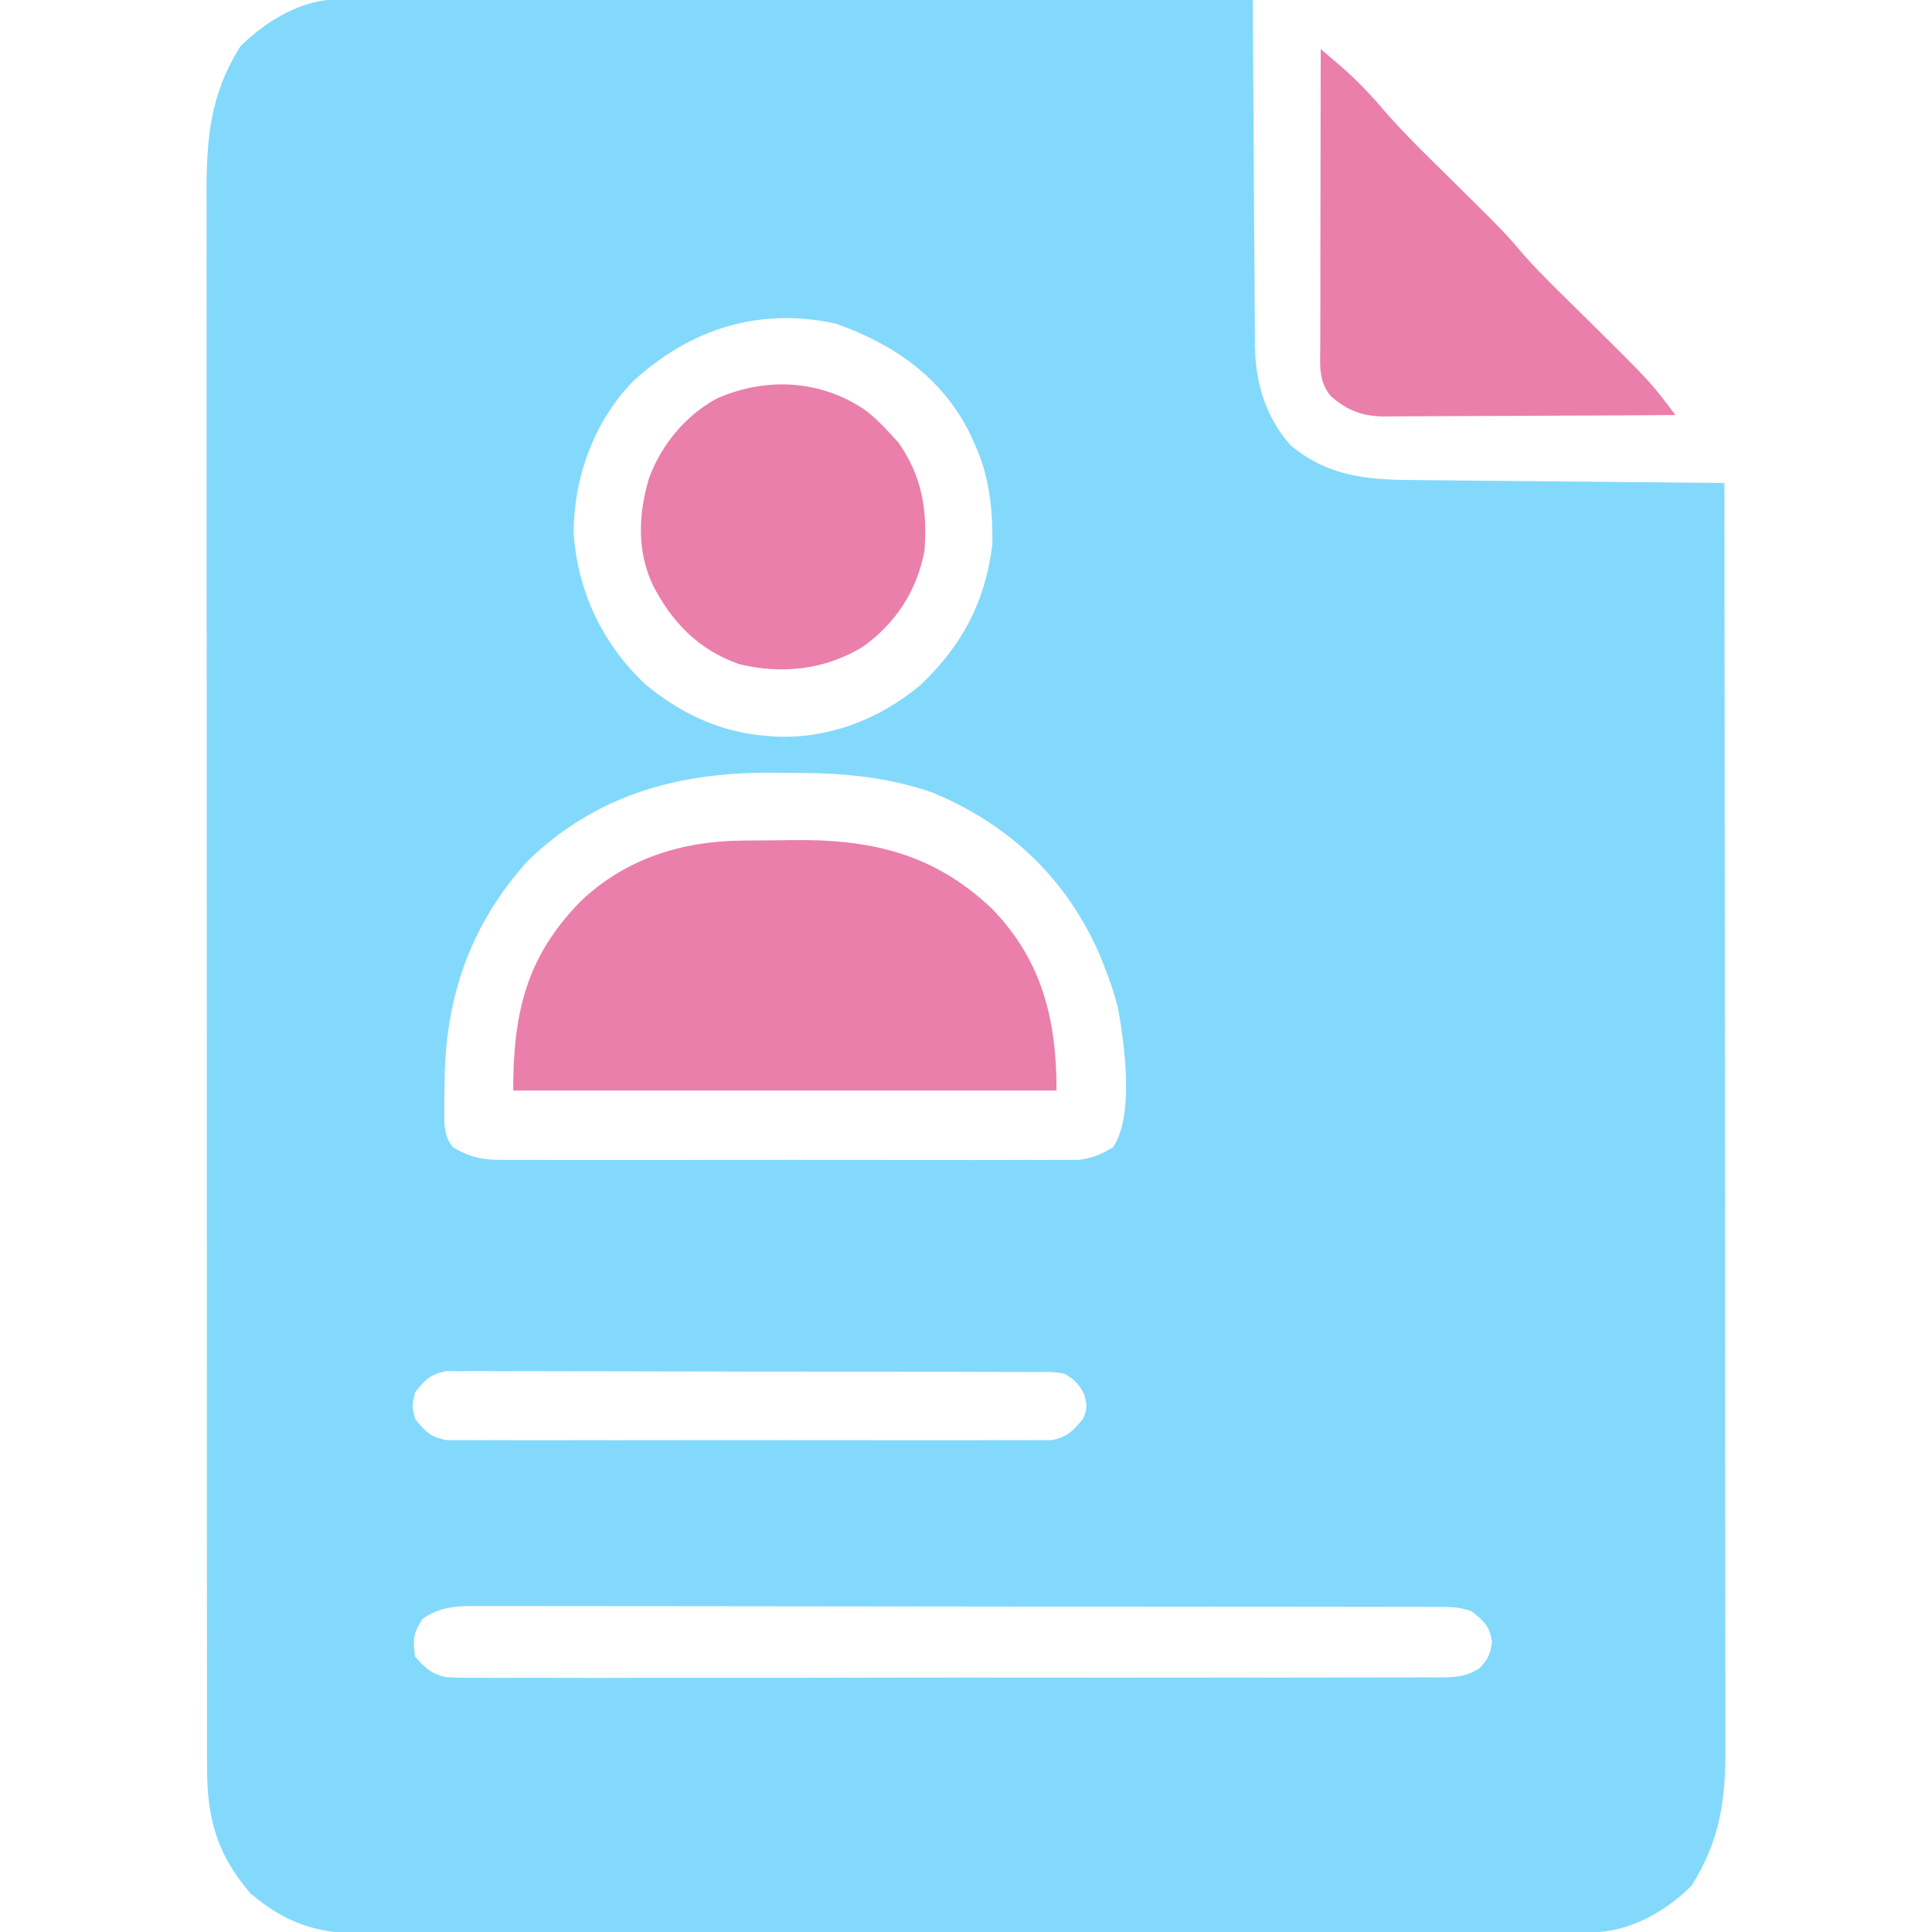 <svg width="48" height="48" viewBox="0 0 48 48" fill="none" xmlns="http://www.w3.org/2000/svg">
<style> 

        .f1 {
            transform-origin: center;
            transform-box: fill-box;
            animation-name: fill1;
            animation-fill-mode: both;
            animation-duration: 1.5s;
            animation-iteration-count: infinite;
        }


        .f2 {
            transform-origin: center;
            transform-box: fill-box;
            animation-delay: 0.2s;
            animation-name: fill1;
            animation-fill-mode: both;
            animation-iteration-count: infinite;
            animation-duration: 1.5s;
        }
        @keyframes fill1 {
            0% {
                  transform: rotate(0deg);

            }
            100% {
                  transform: rotate(360deg);

            }

        }
</style>
<g clip-path="url(#clip0_462_8360)">
<path  d="M8.365 -0.012C8.446 -0.012 8.527 -0.012 8.611 -0.012C8.7 -0.012 8.789 -0.012 8.881 -0.011C8.976 -0.011 9.071 -0.012 9.169 -0.012C9.488 -0.012 9.807 -0.011 10.126 -0.011C10.354 -0.011 10.582 -0.011 10.811 -0.011C11.303 -0.011 11.795 -0.011 12.287 -0.01C12.998 -0.009 13.709 -0.009 14.421 -0.009C15.575 -0.009 16.729 -0.008 17.883 -0.007C19.004 -0.006 20.125 -0.006 21.247 -0.005C21.316 -0.005 21.385 -0.005 21.456 -0.005C21.803 -0.005 22.149 -0.005 22.496 -0.005C25.372 -0.004 28.248 -0.002 31.125 -0C31.125 0.171 31.125 0.171 31.126 0.346C31.132 1.425 31.139 2.503 31.147 3.582C31.151 4.136 31.155 4.691 31.157 5.245C31.16 5.781 31.163 6.316 31.168 6.852C31.17 7.055 31.171 7.259 31.171 7.463C31.172 7.75 31.175 8.036 31.178 8.323C31.178 8.448 31.178 8.448 31.177 8.575C31.191 9.504 31.44 10.358 32.062 11.062C32.944 11.8 33.885 11.918 34.999 11.925C35.127 11.927 35.127 11.927 35.258 11.928C35.537 11.931 35.816 11.934 36.096 11.936C36.291 11.938 36.485 11.94 36.68 11.942C37.19 11.947 37.701 11.951 38.211 11.956C38.733 11.961 39.255 11.966 39.776 11.971C40.799 11.981 41.821 11.991 42.843 12C42.848 16.139 42.851 20.277 42.853 24.416C42.853 24.905 42.853 25.393 42.854 25.882C42.854 26.028 42.854 26.028 42.854 26.177C42.855 27.752 42.856 29.327 42.858 30.902C42.86 32.518 42.861 34.134 42.861 35.751C42.861 36.748 42.862 37.745 42.864 38.742C42.865 39.426 42.865 40.11 42.865 40.794C42.865 41.189 42.865 41.583 42.866 41.978C42.867 42.339 42.867 42.701 42.866 43.062C42.866 43.193 42.866 43.323 42.867 43.454C42.872 44.748 42.723 45.752 42.023 46.852C41.355 47.52 40.45 48.011 39.498 48.012C39.33 48.013 39.33 48.013 39.159 48.013C38.974 48.013 38.974 48.013 38.785 48.013C38.653 48.013 38.521 48.014 38.389 48.014C38.026 48.015 37.662 48.015 37.299 48.015C36.907 48.015 36.515 48.016 36.123 48.016C35.267 48.018 34.41 48.018 33.553 48.019C33.018 48.019 32.483 48.019 31.948 48.02C30.467 48.021 28.986 48.022 27.505 48.022C27.411 48.022 27.316 48.022 27.218 48.022C27.123 48.022 27.028 48.022 26.93 48.022C26.738 48.022 26.545 48.022 26.352 48.022C26.257 48.022 26.161 48.023 26.063 48.023C24.515 48.023 22.967 48.025 21.419 48.027C19.831 48.029 18.242 48.03 16.653 48.03C15.761 48.03 14.869 48.031 13.977 48.032C13.217 48.034 12.457 48.034 11.698 48.034C11.31 48.033 10.922 48.033 10.535 48.035C10.18 48.036 9.825 48.036 9.47 48.035C9.281 48.034 9.092 48.035 8.903 48.037C7.828 48.031 7.041 47.741 6.222 47.039C5.384 46.069 5.14 45.158 5.144 43.891C5.144 43.821 5.144 43.751 5.143 43.678C5.143 43.444 5.143 43.21 5.143 42.976C5.143 42.806 5.143 42.636 5.143 42.465C5.142 41.999 5.142 41.532 5.142 41.066C5.142 40.562 5.142 40.059 5.141 39.555C5.141 38.569 5.14 37.583 5.14 36.596C5.14 35.795 5.14 34.993 5.14 34.191C5.139 31.918 5.138 29.645 5.139 27.372C5.139 27.25 5.139 27.127 5.139 27.001C5.139 26.878 5.139 26.756 5.139 26.629C5.139 24.641 5.138 22.653 5.136 20.664C5.135 18.623 5.134 16.581 5.134 14.539C5.135 13.393 5.134 12.247 5.133 11.1C5.132 10.124 5.132 9.149 5.133 8.173C5.133 7.675 5.133 7.177 5.132 6.679C5.132 6.223 5.132 5.768 5.133 5.312C5.133 5.147 5.133 4.982 5.132 4.818C5.128 3.441 5.223 2.332 5.976 1.148C6.585 0.54 7.485 -0.012 8.365 -0.012ZM15.729 9.471C14.757 10.477 14.266 11.833 14.25 13.219C14.345 14.675 14.951 15.971 16.007 16.977C16.87 17.709 17.892 18.197 19.031 18.281C19.095 18.287 19.16 18.293 19.226 18.299C20.566 18.368 21.856 17.872 22.869 17.018C23.91 16.036 24.495 14.918 24.656 13.5C24.661 12.592 24.578 11.797 24.187 10.969C24.138 10.861 24.138 10.861 24.088 10.751C23.386 9.358 22.195 8.55 20.765 8.039C18.853 7.629 17.163 8.163 15.729 9.471ZM13.125 21.375C11.666 22.985 11.046 24.818 11.045 26.971C11.043 27.076 11.042 27.182 11.041 27.291C11.041 27.392 11.041 27.494 11.041 27.599C11.04 27.691 11.04 27.783 11.039 27.878C11.064 28.146 11.089 28.284 11.25 28.5C11.666 28.749 11.974 28.816 12.456 28.817C12.519 28.817 12.581 28.818 12.646 28.818C12.854 28.819 13.062 28.818 13.27 28.817C13.42 28.818 13.569 28.818 13.719 28.819C14.125 28.82 14.531 28.82 14.936 28.819C15.361 28.818 15.787 28.819 16.212 28.819C16.925 28.82 17.639 28.819 18.353 28.818C19.177 28.816 20.002 28.817 20.827 28.818C21.535 28.82 22.244 28.82 22.952 28.819C23.375 28.819 23.798 28.819 24.221 28.82C24.619 28.82 25.017 28.82 25.414 28.818C25.56 28.818 25.706 28.818 25.852 28.819C26.051 28.819 26.25 28.818 26.449 28.817C26.561 28.817 26.672 28.817 26.787 28.817C27.135 28.776 27.359 28.683 27.656 28.5C28.182 27.71 27.942 25.958 27.776 25.044C27.692 24.716 27.593 24.408 27.468 24.094C27.433 24.003 27.398 23.911 27.362 23.817C26.544 21.872 25.105 20.489 23.156 19.687C22.002 19.289 20.886 19.201 19.673 19.201C19.484 19.201 19.296 19.199 19.107 19.198C16.82 19.194 14.807 19.757 13.125 21.375ZM10.312 34.594C10.234 34.922 10.234 34.922 10.312 35.25C10.554 35.557 10.694 35.702 11.082 35.778C11.196 35.778 11.311 35.778 11.428 35.778C11.492 35.779 11.556 35.78 11.623 35.78C11.836 35.782 12.05 35.781 12.264 35.779C12.418 35.78 12.571 35.781 12.725 35.782C13.141 35.784 13.558 35.783 13.975 35.782C14.411 35.78 14.847 35.782 15.283 35.782C16.015 35.783 16.747 35.782 17.48 35.78C18.326 35.777 19.173 35.778 20.019 35.781C20.746 35.783 21.473 35.783 22.2 35.782C22.634 35.781 23.068 35.781 23.503 35.782C23.911 35.784 24.319 35.783 24.727 35.78C24.877 35.78 25.026 35.78 25.176 35.781C25.381 35.782 25.585 35.781 25.79 35.778C25.961 35.778 25.961 35.778 26.136 35.778C26.521 35.702 26.66 35.549 26.906 35.25C27.023 34.999 27.007 34.903 26.935 34.635C26.793 34.37 26.696 34.276 26.437 34.125C26.139 34.082 26.139 34.082 25.801 34.088C25.737 34.087 25.673 34.087 25.607 34.086C25.393 34.085 25.179 34.085 24.965 34.086C24.811 34.085 24.658 34.084 24.504 34.083C24.087 34.081 23.67 34.081 23.253 34.081C22.905 34.081 22.557 34.08 22.209 34.079C21.388 34.078 20.567 34.077 19.746 34.078C18.898 34.079 18.051 34.076 17.204 34.073C16.477 34.07 15.749 34.069 15.022 34.069C14.587 34.069 14.153 34.069 13.719 34.067C13.31 34.065 12.902 34.065 12.493 34.067C12.343 34.067 12.193 34.067 12.043 34.065C11.838 34.063 11.634 34.065 11.429 34.067C11.257 34.066 11.257 34.066 11.082 34.066C10.694 34.142 10.554 34.286 10.312 34.594ZM10.5 40.219C10.264 40.572 10.255 40.738 10.312 41.156C10.559 41.44 10.723 41.595 11.094 41.668C11.368 41.685 11.637 41.687 11.911 41.684C12.015 41.684 12.12 41.685 12.228 41.686C12.579 41.688 12.93 41.686 13.28 41.684C13.532 41.684 13.784 41.685 14.035 41.686C14.647 41.688 15.259 41.687 15.871 41.685C16.369 41.684 16.867 41.684 17.364 41.684C17.435 41.684 17.506 41.684 17.579 41.684C17.723 41.684 17.866 41.684 18.01 41.684C19.282 41.685 20.554 41.684 21.826 41.681C23.061 41.678 24.295 41.678 25.529 41.679C26.873 41.681 28.218 41.681 29.562 41.679C29.705 41.679 29.848 41.679 29.992 41.679C30.062 41.679 30.133 41.679 30.205 41.678C30.702 41.678 31.199 41.678 31.696 41.679C32.302 41.68 32.907 41.679 33.513 41.677C33.822 41.675 34.131 41.675 34.44 41.676C34.775 41.677 35.109 41.675 35.444 41.673C35.542 41.674 35.64 41.675 35.741 41.675C36.157 41.671 36.4 41.667 36.761 41.446C36.971 41.212 37.025 41.111 37.066 40.799C37.019 40.401 36.867 40.28 36.562 40.031C36.295 39.942 36.131 39.925 35.854 39.925C35.766 39.925 35.678 39.924 35.587 39.924C35.49 39.924 35.393 39.924 35.294 39.924C35.191 39.924 35.088 39.924 34.982 39.923C34.636 39.923 34.289 39.922 33.943 39.922C33.695 39.922 33.448 39.921 33.2 39.921C32.526 39.92 31.852 39.919 31.178 39.919C30.758 39.918 30.337 39.918 29.916 39.917C28.752 39.916 27.587 39.915 26.423 39.915C26.311 39.915 26.311 39.915 26.197 39.915C26.085 39.915 26.085 39.915 25.97 39.915C25.819 39.915 25.667 39.915 25.516 39.915C25.441 39.915 25.366 39.915 25.288 39.915C24.071 39.914 22.854 39.913 21.637 39.911C20.387 39.908 19.138 39.907 17.888 39.907C17.187 39.907 16.485 39.907 15.784 39.905C15.186 39.903 14.589 39.903 13.991 39.904C13.686 39.904 13.382 39.904 13.077 39.903C12.746 39.901 12.416 39.902 12.085 39.903C11.941 39.902 11.941 39.902 11.793 39.901C11.294 39.904 10.927 39.928 10.5 40.219Z" fill="#83D9FB"/>
<path d="M18.427 20.884C18.504 20.883 18.581 20.882 18.66 20.882C18.822 20.88 18.985 20.879 19.147 20.878C19.31 20.877 19.474 20.875 19.637 20.873C21.586 20.84 23.176 21.183 24.639 22.571C25.892 23.86 26.25 25.329 26.25 27.094C21.795 27.094 17.34 27.094 12.75 27.094C12.75 25.158 13.077 23.763 14.432 22.387C15.533 21.338 16.937 20.898 18.427 20.884Z" fill="#EA7FAC"/>
<path class="f1" d="M32.813 1.219C32.918 1.309 33.024 1.399 33.129 1.489C33.188 1.539 33.247 1.59 33.307 1.641C33.701 1.982 34.057 2.354 34.392 2.752C34.926 3.365 35.516 3.928 36.094 4.5C37.392 5.784 37.392 5.784 37.881 6.36C38.354 6.887 38.871 7.377 39.375 7.875C41.02 9.502 41.02 9.502 41.625 10.312C40.62 10.319 39.616 10.324 38.611 10.327C38.144 10.329 37.678 10.331 37.211 10.334C36.761 10.337 36.31 10.338 35.86 10.339C35.688 10.34 35.516 10.341 35.345 10.342C35.104 10.344 34.863 10.345 34.622 10.344C34.551 10.345 34.481 10.347 34.408 10.348C33.852 10.344 33.483 10.206 33.065 9.844C32.748 9.469 32.8 9.059 32.802 8.594C32.802 8.515 32.802 8.435 32.802 8.353C32.802 8.09 32.803 7.827 32.804 7.563C32.804 7.381 32.804 7.198 32.804 7.016C32.804 6.536 32.805 6.055 32.806 5.575C32.807 5.085 32.808 4.594 32.808 4.104C32.809 3.142 32.811 2.181 32.813 1.219Z" fill="#EA7FAC"/>
<path d="M21.496 10.189C21.729 10.368 21.928 10.563 22.125 10.781C22.189 10.851 22.253 10.921 22.318 10.992C22.91 11.833 23.046 12.676 22.969 13.688C22.775 14.688 22.26 15.477 21.434 16.072C20.494 16.639 19.43 16.761 18.363 16.5C17.359 16.15 16.697 15.463 16.22 14.539C15.818 13.675 15.859 12.767 16.128 11.872C16.429 11.055 17.035 10.318 17.807 9.902C19.026 9.364 20.383 9.43 21.496 10.189Z" fill="#EA7FAC"/>
</g>
<defs>
<clipPath id="clip0_462_8360">
<rect width="48" height="48" fill="white"/>
</clipPath>
</defs>
</svg>
